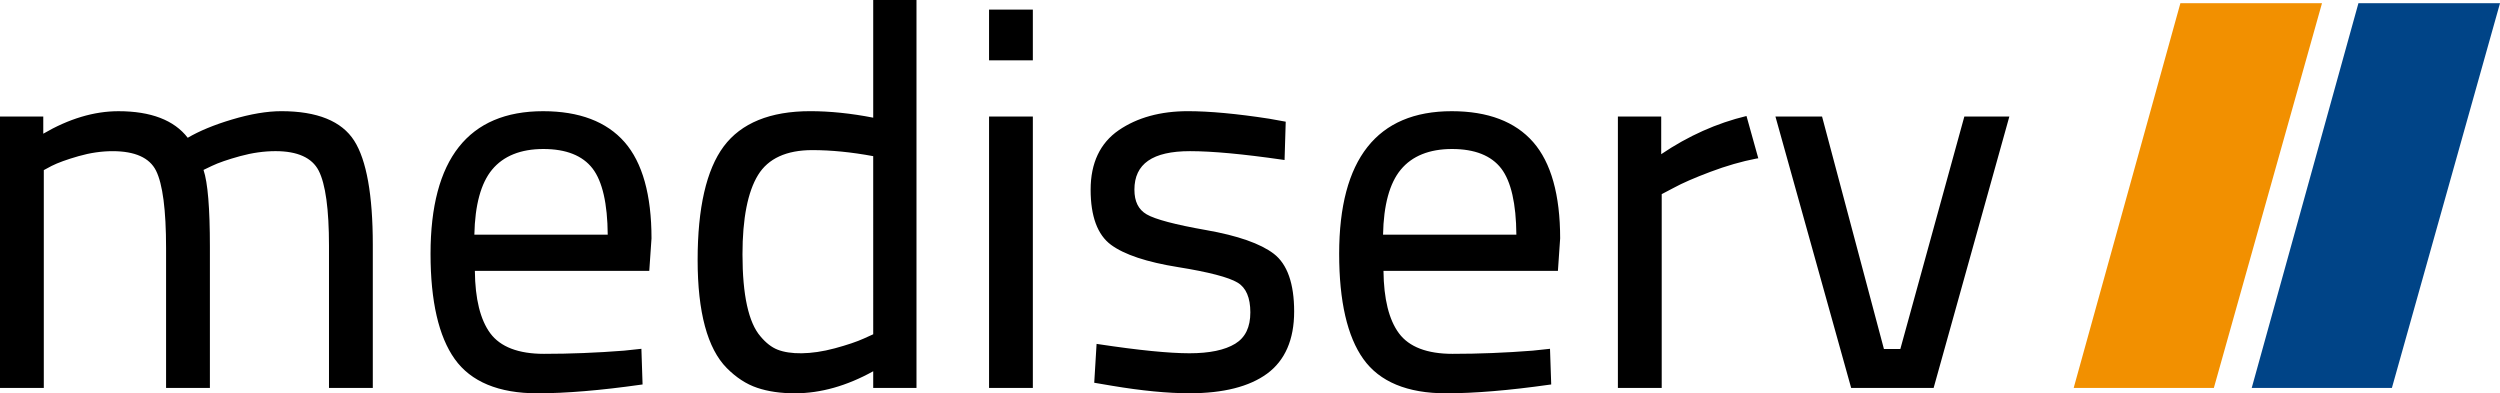 <svg xmlns="http://www.w3.org/2000/svg" width="265.001" height="41.691" viewBox="0 0 265.001 41.691"><path d="M34.872 41.122h4.645v-15.179c0-5.268-.665-8.977-1.97-11.025-1.327-2.082-3.925-3.133-7.726-3.133-1.508 0-3.273.297-5.248.888-1.882.561-3.451 1.213-4.673 1.931-1.44-1.871-3.91-2.817-7.348-2.817-2.576 0-5.255.8-7.965 2.385v-1.822H0v28.772h4.643v-23.09l.832-.446c.656-.332 1.613-.679 2.849-1.033 1.228-.352 2.443-.529 3.614-.529 2.366 0 3.913.697 4.598 2.061.709 1.414 1.068 4.174 1.068 8.202v14.836h4.645v-14.953c0-4.128-.223-6.804-.676-8.159l.887-.425c.691-.332 1.697-.679 2.992-1.035 1.283-.352 2.547-.529 3.755-.529 2.329 0 3.865.697 4.57 2.062.729 1.416 1.096 4.1 1.096 7.972v15.066zm29.547-16.249h-14.137c.064-3.144.695-5.461 1.88-6.891 1.204-1.451 3.033-2.188 5.439-2.188 2.403 0 4.153.696 5.21 2.066 1.044 1.362 1.583 3.723 1.608 7.013zm4.404 3.839.237-3.447c0-4.604-.962-8.036-2.856-10.202-1.906-2.175-4.81-3.276-8.631-3.276-7.92 0-11.936 5.086-11.936 15.121 0 5.014.863 8.766 2.564 11.15 1.715 2.408 4.662 3.633 8.754 3.633 3.019 0 6.71-.309 10.965-.912l.193-.025-.125-3.781-1.855.197c-2.866.225-5.717.337-8.476.337-2.7 0-4.611-.733-5.686-2.177-1.059-1.432-1.609-3.654-1.635-6.619h18.486zm23.738 6.722-.991.449c-.735.333-1.77.685-3.08 1.039-2.589.699-4.764.656-6.06.145-.634-.246-1.246-.721-1.821-1.412-1.263-1.457-1.906-4.385-1.906-8.691 0-3.795.555-6.624 1.649-8.411 1.074-1.751 3.009-2.641 5.758-2.641 1.977 0 4.147.213 6.45.641zm0 5.688h4.587V0h-4.587v12.474c-2.342-.458-4.583-.69-6.677-.69-4.239 0-7.325 1.259-9.173 3.741-1.833 2.465-2.762 6.513-2.762 12.031 0 5.531 1.039 9.388 3.09 11.459.993 1.001 2.076 1.709 3.226 2.093 1.142.389 2.484.582 3.995.582 2.723 0 5.514-.787 8.301-2.338zm12.279-34.73h4.642V1.021h-4.642zm0 34.73h4.642v-28.772h-4.642zm15.407-21.014c0-2.747 1.931-4.085 5.895-4.085 2.364 0 5.655.308 9.778.904l.244.035.123-4.063-1.761-.317c-3.435-.529-6.333-.797-8.611-.797-2.91 0-5.373.678-7.328 2.019-1.979 1.36-2.98 3.48-2.98 6.302s.727 4.785 2.164 5.847c1.404 1.036 3.793 1.831 7.101 2.361 3.247.521 5.374 1.076 6.315 1.645.896.537 1.35 1.598 1.35 3.149 0 1.574-.526 2.667-1.604 3.327-1.101.673-2.729 1.012-4.85 1.012-2.15 0-5.384-.32-9.608-.959l-.237-.035-.249 4.119 1.876.318c3.137.527 5.905.797 8.219.797 3.584 0 6.353-.701 8.232-2.082 1.9-1.396 2.864-3.615 2.864-6.582 0-2.963-.727-5.028-2.162-6.126-1.404-1.072-3.812-1.918-7.158-2.506-3.284-.578-5.41-1.14-6.317-1.67-.872-.509-1.296-1.364-1.296-2.613zm40.489 4.765h-14.132c.06-3.144.693-5.461 1.88-6.891 1.201-1.451 3.033-2.188 5.437-2.188 2.399 0 4.156.696 5.21 2.066 1.041 1.362 1.58 3.723 1.605 7.013zm4.404 3.839.237-3.447c0-4.604-.964-8.036-2.859-10.202-1.903-2.175-4.807-3.276-8.631-3.276-7.92 0-11.935 5.086-11.935 15.121 0 5.014.86 8.766 2.566 11.15 1.717 2.408 4.66 3.633 8.757 3.633 3.016 0 6.705-.309 10.96-.912l.195-.025-.128-3.781-1.855.197c-2.863.225-5.712.337-8.475.337-2.698 0-4.611-.733-5.681-2.177-1.065-1.432-1.611-3.654-1.641-6.619h18.488zm19.989-16.416c-3.137.755-6.172 2.106-9.04 4.048v-3.994h-4.592v28.772h4.645v-20.543l1.287-.676c.883-.484 2.187-1.054 3.868-1.687 1.68-.634 3.319-1.106 4.871-1.406l.212-.029zm27.864.054h-4.771l-6.786 24.647h-1.738l-6.56-24.647h-4.942l8.028 28.772h8.741z"/><path fill="#f29000" d="M234.669 41.122h-14.855l.059-.225 11.249-40.555h15.01z"/><path fill="#004487" stroke="#004487" d="m239.341 40.622 11.033-39.78h13.967l-11.178 39.78z"/></svg>